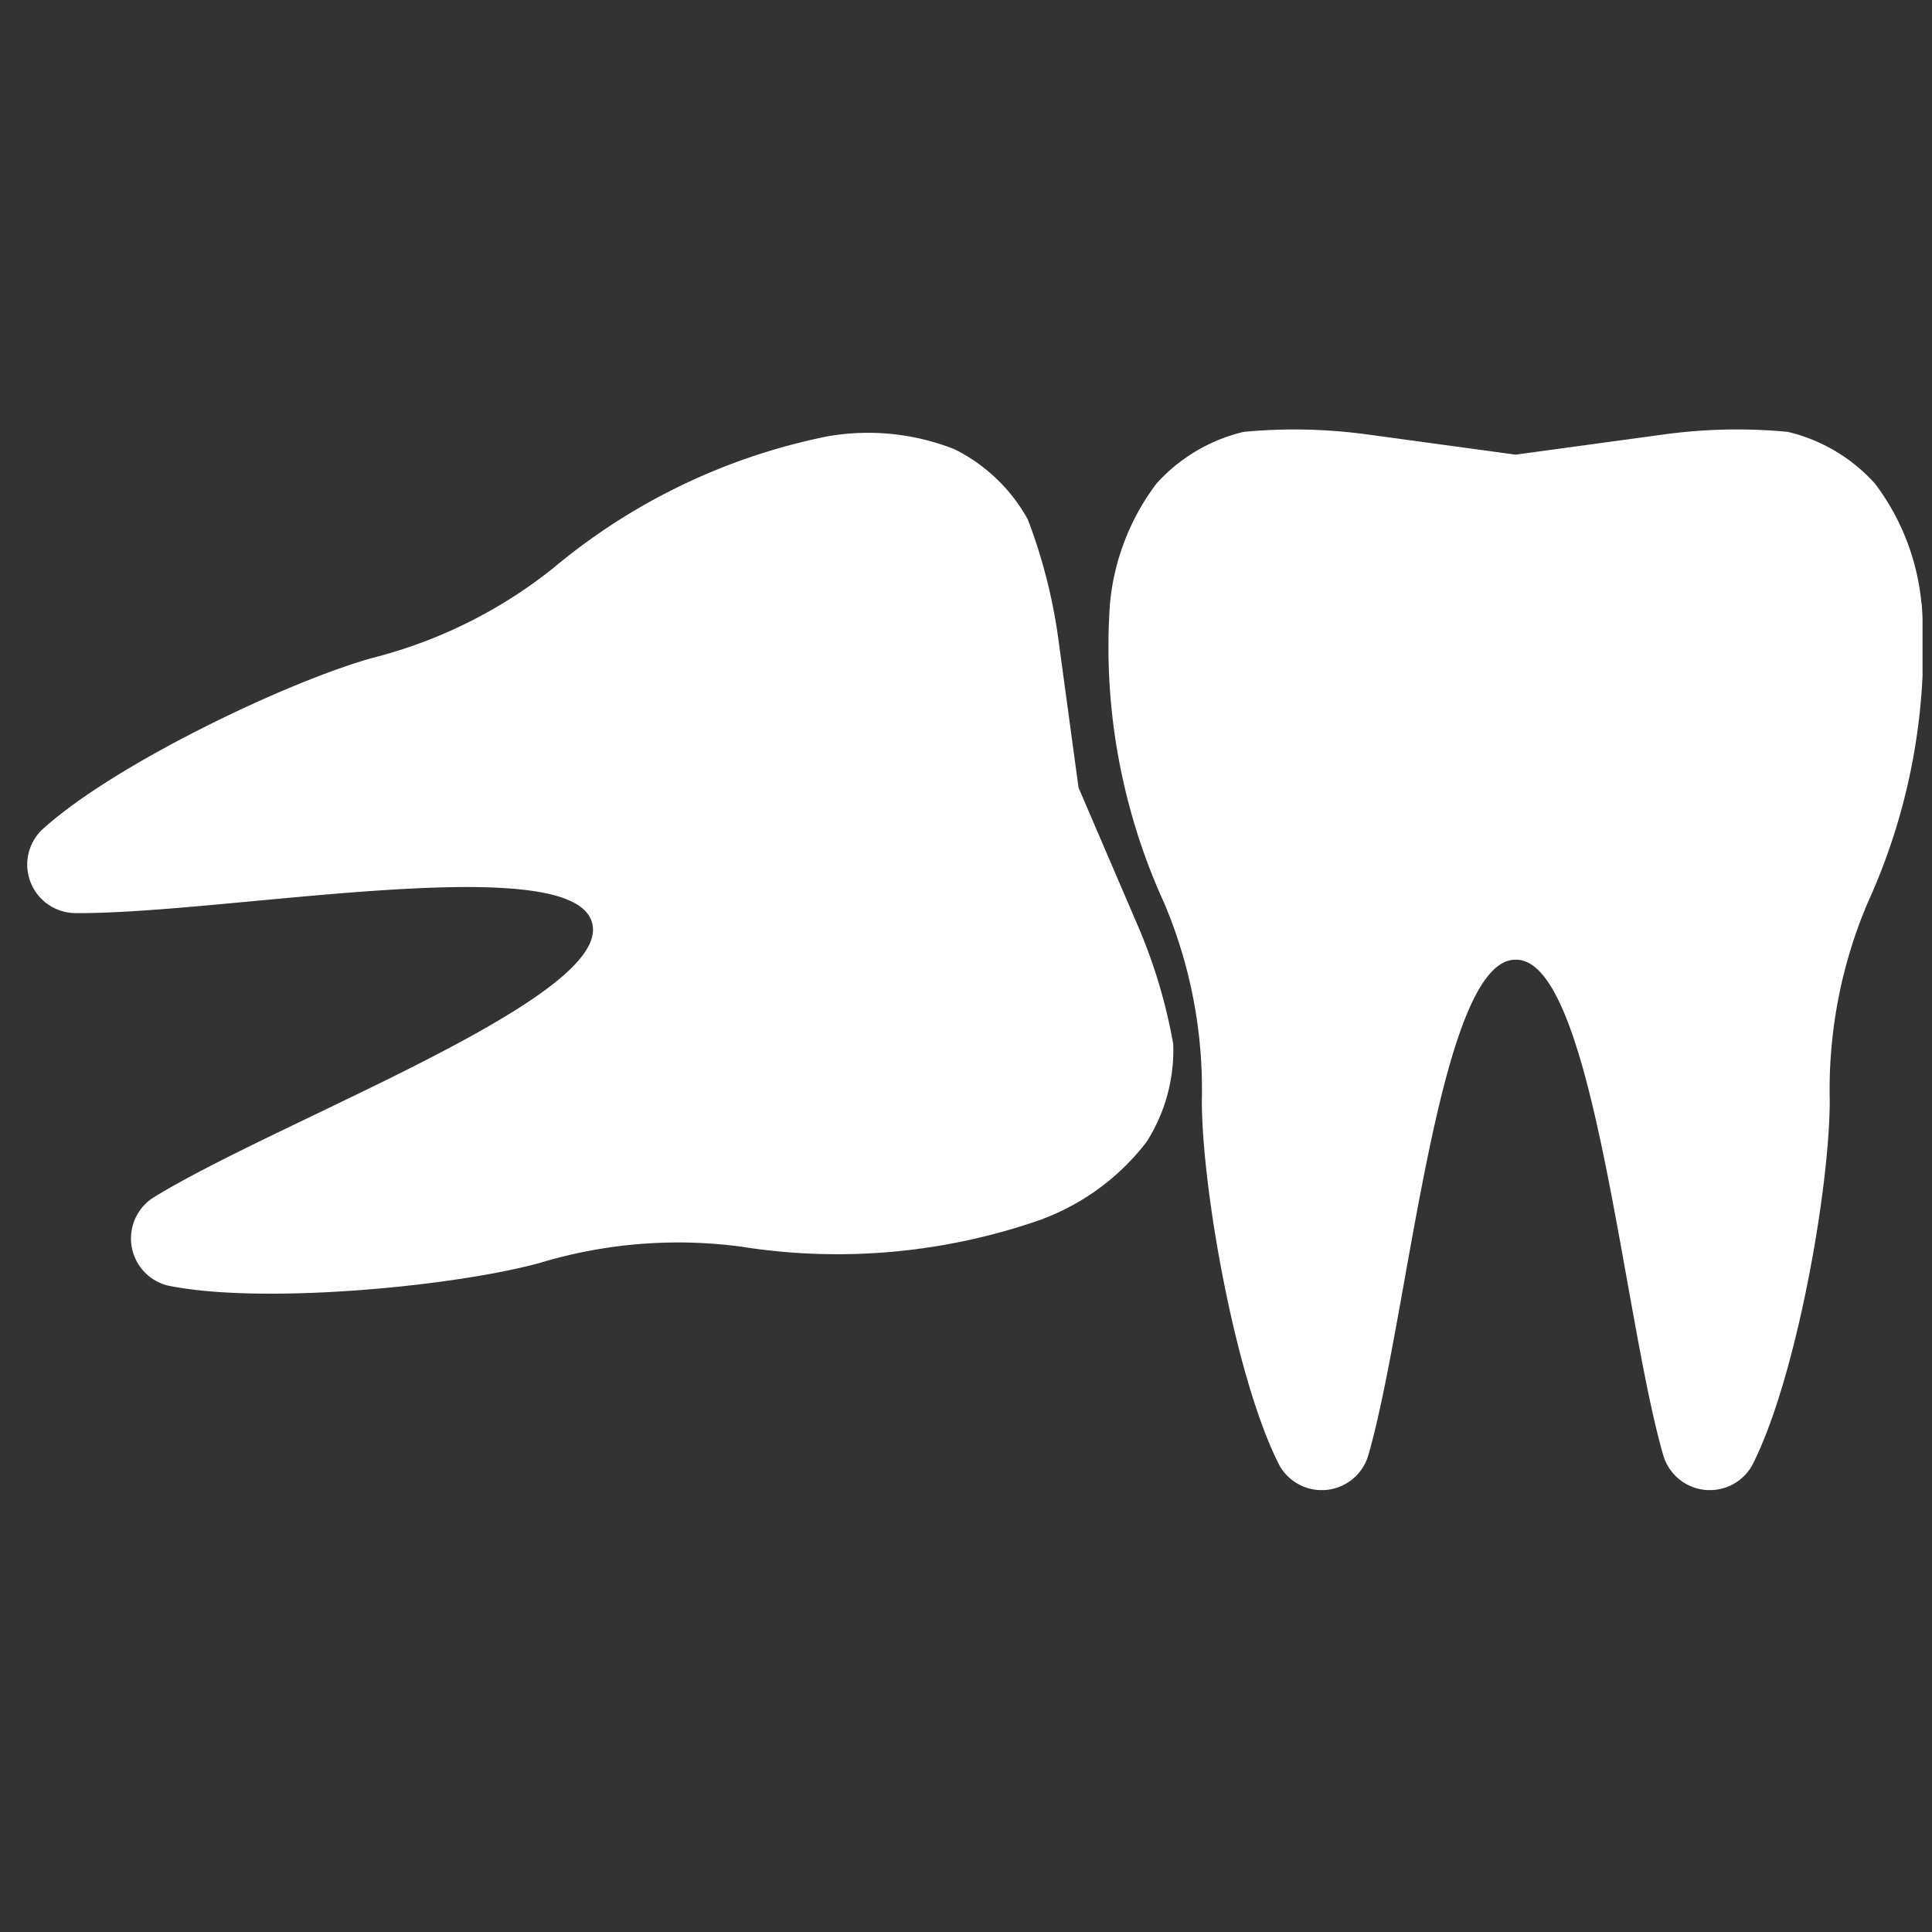 <svg xmlns="http://www.w3.org/2000/svg" xmlns:xlink="http://www.w3.org/1999/xlink" width="72" height="72" viewBox="0 0 72 72">
  <rect x="0" y="0" width="72" height="72" fill="#333333" stroke="none"/>
  <defs>
    <clipPath id="clip-path">
      <rect id="Rettangolo_514" data-name="Rettangolo 514" width="70.648" height="39.53" fill="none"/>
    </clipPath>
    <clipPath id="clip-Tavola_da_disegno_6">
      <rect width="72" height="72"/>
    </clipPath>
  </defs>
  <g id="Tavola_da_disegno_6" data-name="Tavola da disegno – 6" clip-path="url(#clip-Tavola_da_disegno_6)">
    <g id="Raggruppa_484" data-name="Raggruppa 484" transform="translate(1 16)">
      <g id="Raggruppa_412" data-name="Raggruppa 412" transform="translate(0 0)" clip-path="url(#clip-path)">
        <path id="Tracciato_923" data-name="Tracciato 923" d="M37.893,29.446a8.767,8.767,0,0,0,3.837-2.859,6.35,6.35,0,0,0,.992-3.652,20.045,20.045,0,0,0-1.337-4.447l-2.191-5.1-.747-5.5a20.117,20.117,0,0,0-1.145-4.5A6.348,6.348,0,0,0,34.57.774,8.766,8.766,0,0,0,29.809.3,22.971,22.971,0,0,0,19.6,5.219a17.783,17.783,0,0,1-6.712,3.33C9.7,9.434,3.158,12.558.535,14.985a1.808,1.808,0,0,0,1.246,3.076c5.478.059,18.543-2.439,19.281.358C21.869,21.2,9.385,25.784,4.721,28.659a1.809,1.809,0,0,0,.517,3.279c3.5.73,10.713.038,13.905-.847a17.789,17.789,0,0,1,7.469-.6,22.976,22.976,0,0,0,11.282-1.041" transform="translate(0 -0.033)" fill="#fff"/>
        <path id="Tracciato_924" data-name="Tracciato 924" d="M81.158,6.487a8.768,8.768,0,0,0-1.729-4.461A6.341,6.341,0,0,0,76.175.094a20.089,20.089,0,0,0-4.642.1l-5.5.749-5.5-.749A20.1,20.1,0,0,0,55.9.094a6.338,6.338,0,0,0-3.254,1.932,8.774,8.774,0,0,0-1.729,4.461,22.969,22.969,0,0,0,2.012,11.15A17.779,17.779,0,0,1,54.34,25c0,3.311,1.262,10.45,2.9,13.626a1.809,1.809,0,0,0,3.3-.379c1.522-5.263,2.606-18.52,5.5-18.482,2.891-.037,3.976,13.22,5.5,18.482a1.809,1.809,0,0,0,3.3.379c1.637-3.176,2.9-10.313,2.9-13.626a17.788,17.788,0,0,1,1.415-7.358,22.987,22.987,0,0,0,2.012-11.15" transform="translate(-10.551 0)" fill="#fff"/>
      </g>
    </g>
  </g>
</svg>
